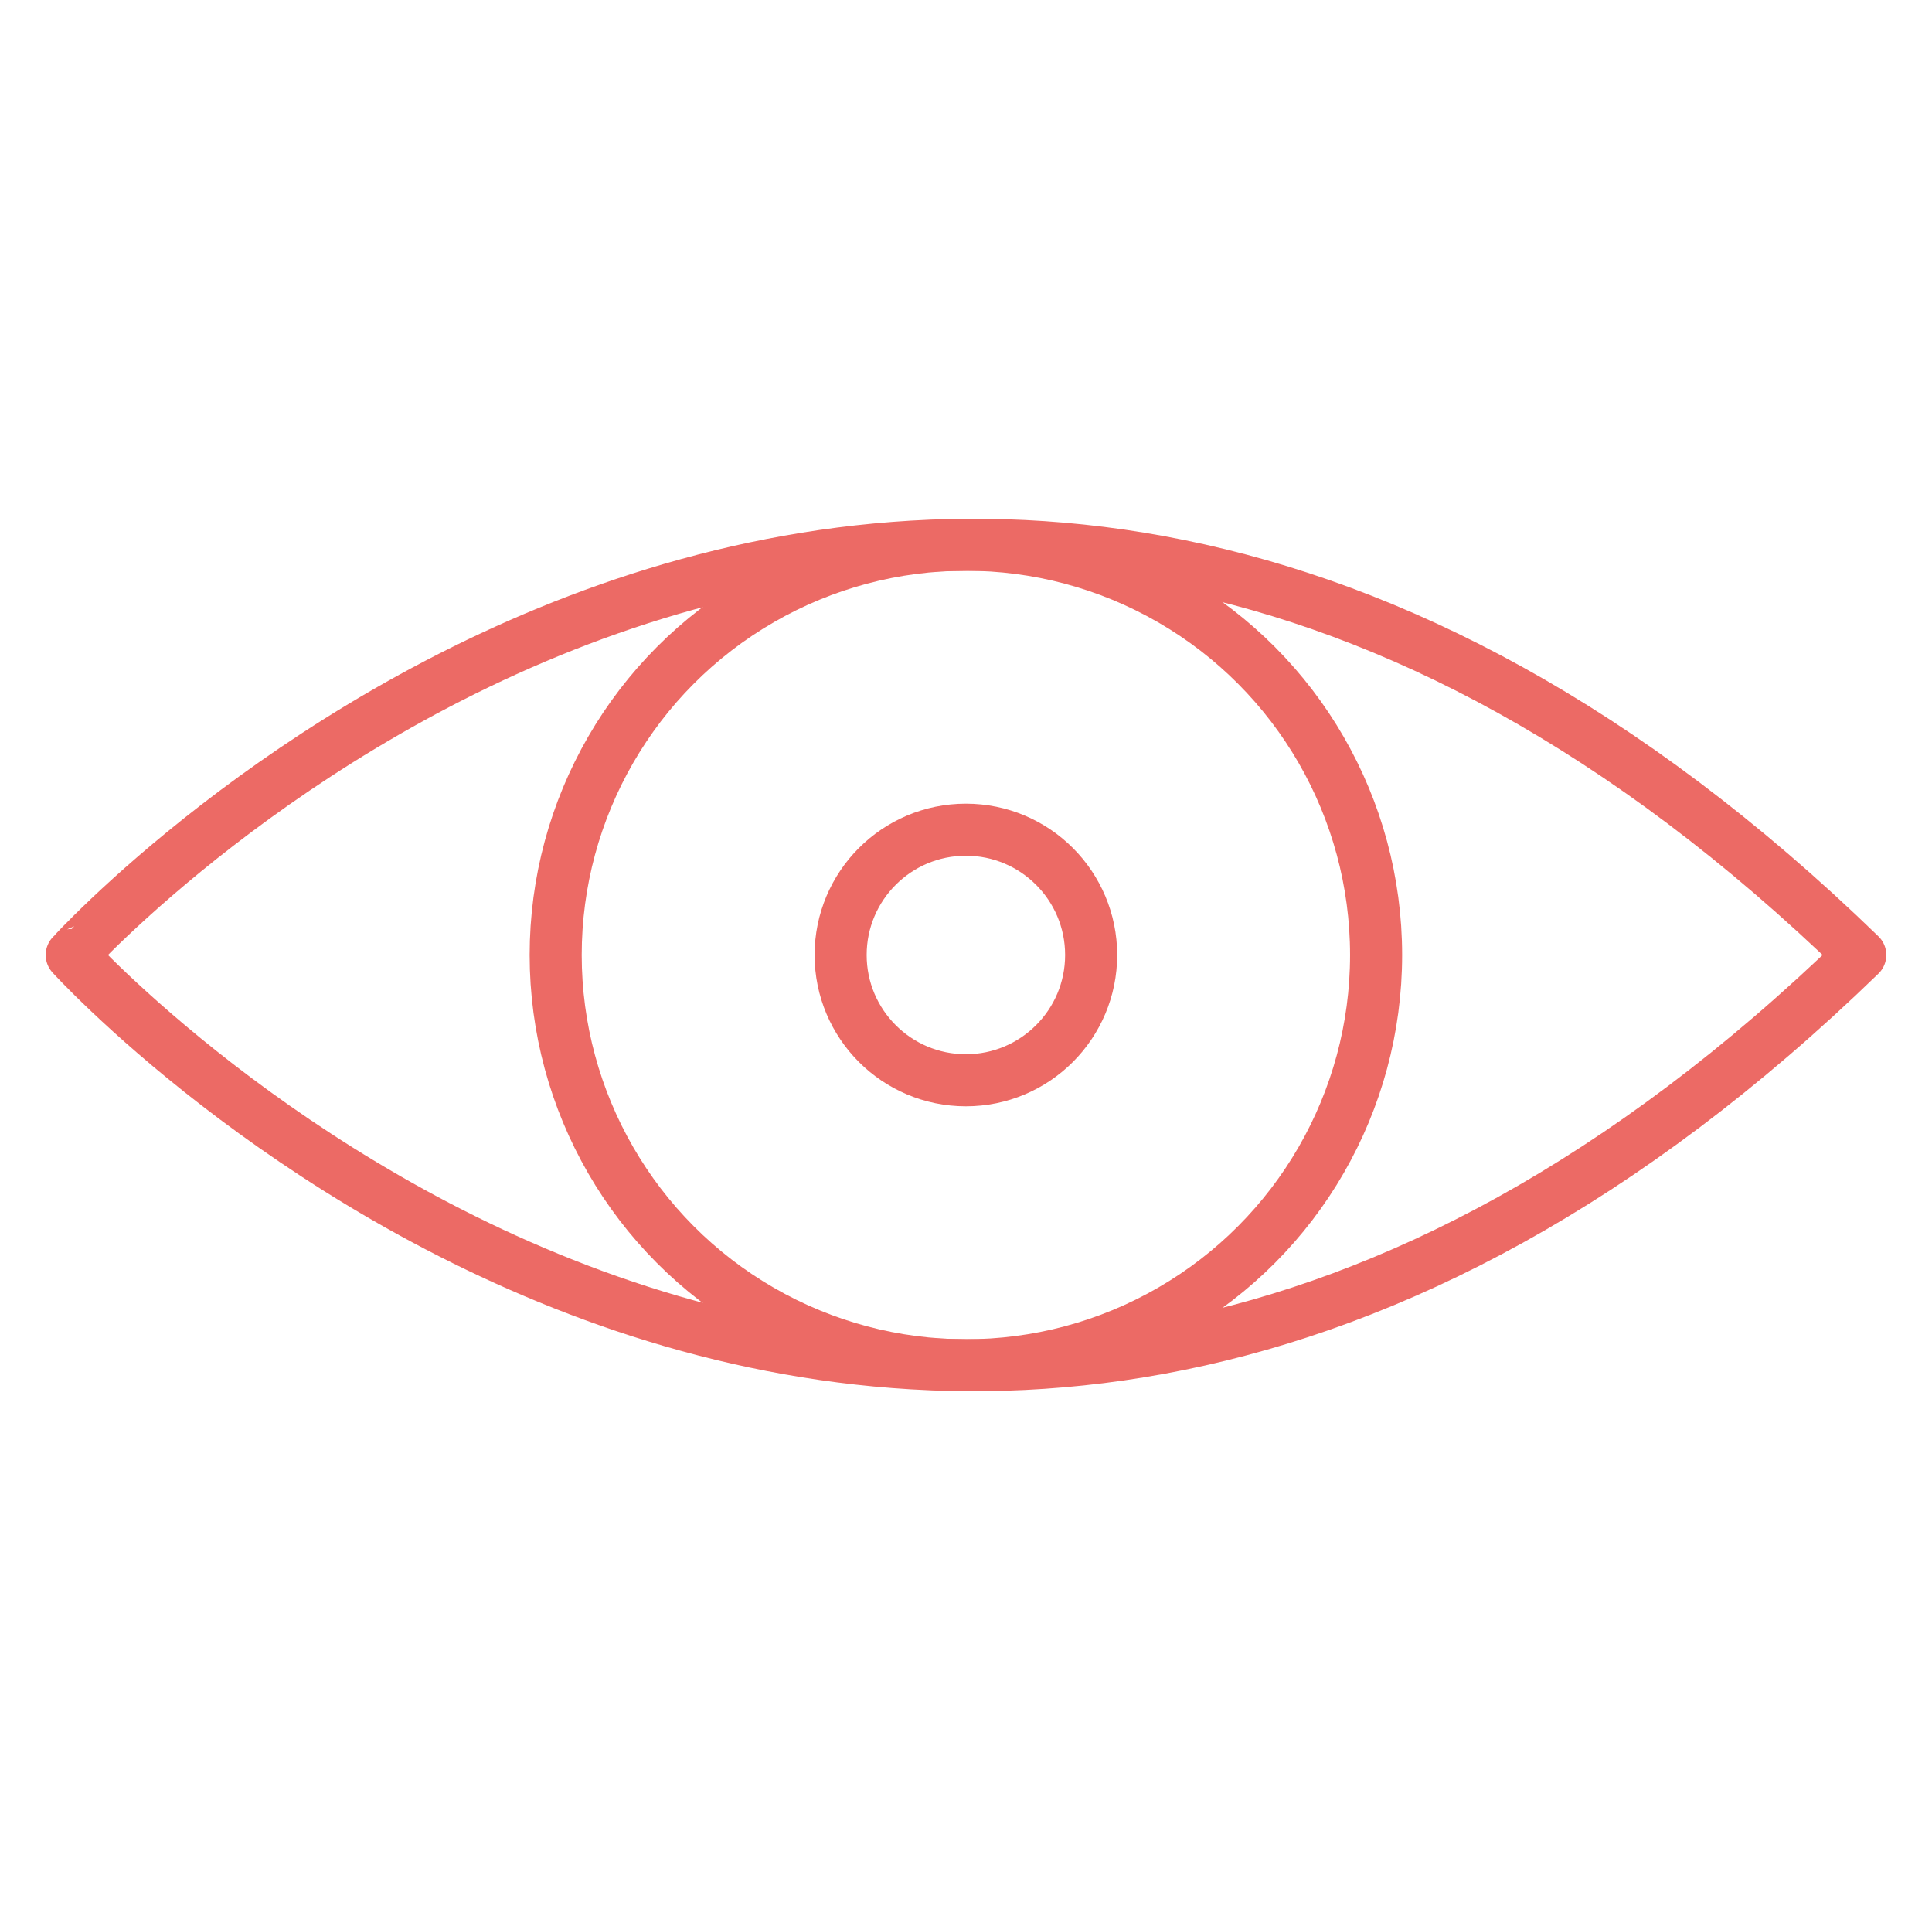 <?xml version="1.0" encoding="utf-8"?>
<!-- Generator: Adobe Illustrator 25.2.1, SVG Export Plug-In . SVG Version: 6.00 Build 0)  -->
<svg version="1.1" id="Livello_1" xmlns:serif="http://www.serif.com/"
	 xmlns="http://www.w3.org/2000/svg" xmlns:xlink="http://www.w3.org/1999/xlink" x="0px" y="0px" viewBox="0 0 869.9 859.8"
	 style="enable-background:new 0 0 869.9 859.8;" xml:space="preserve">
<style type="text/css">
	.st0{fill:none;stroke:#EC6A65;stroke-width:23.444;stroke-linecap:round;stroke-linejoin:round;stroke-miterlimit:37.511;}
</style>
<g>
	<path class="st0" d="M837.6,429.9c-428.4,415.5-805.3,0-805.3,0S409.2,14.4,837.6,429.9z"/>
	<circle class="st0" cx="434.9" cy="429.9" r="184.7"/>
	<circle class="st0" cx="434.9" cy="429.9" r="56.4"/>
</g>
</svg>
